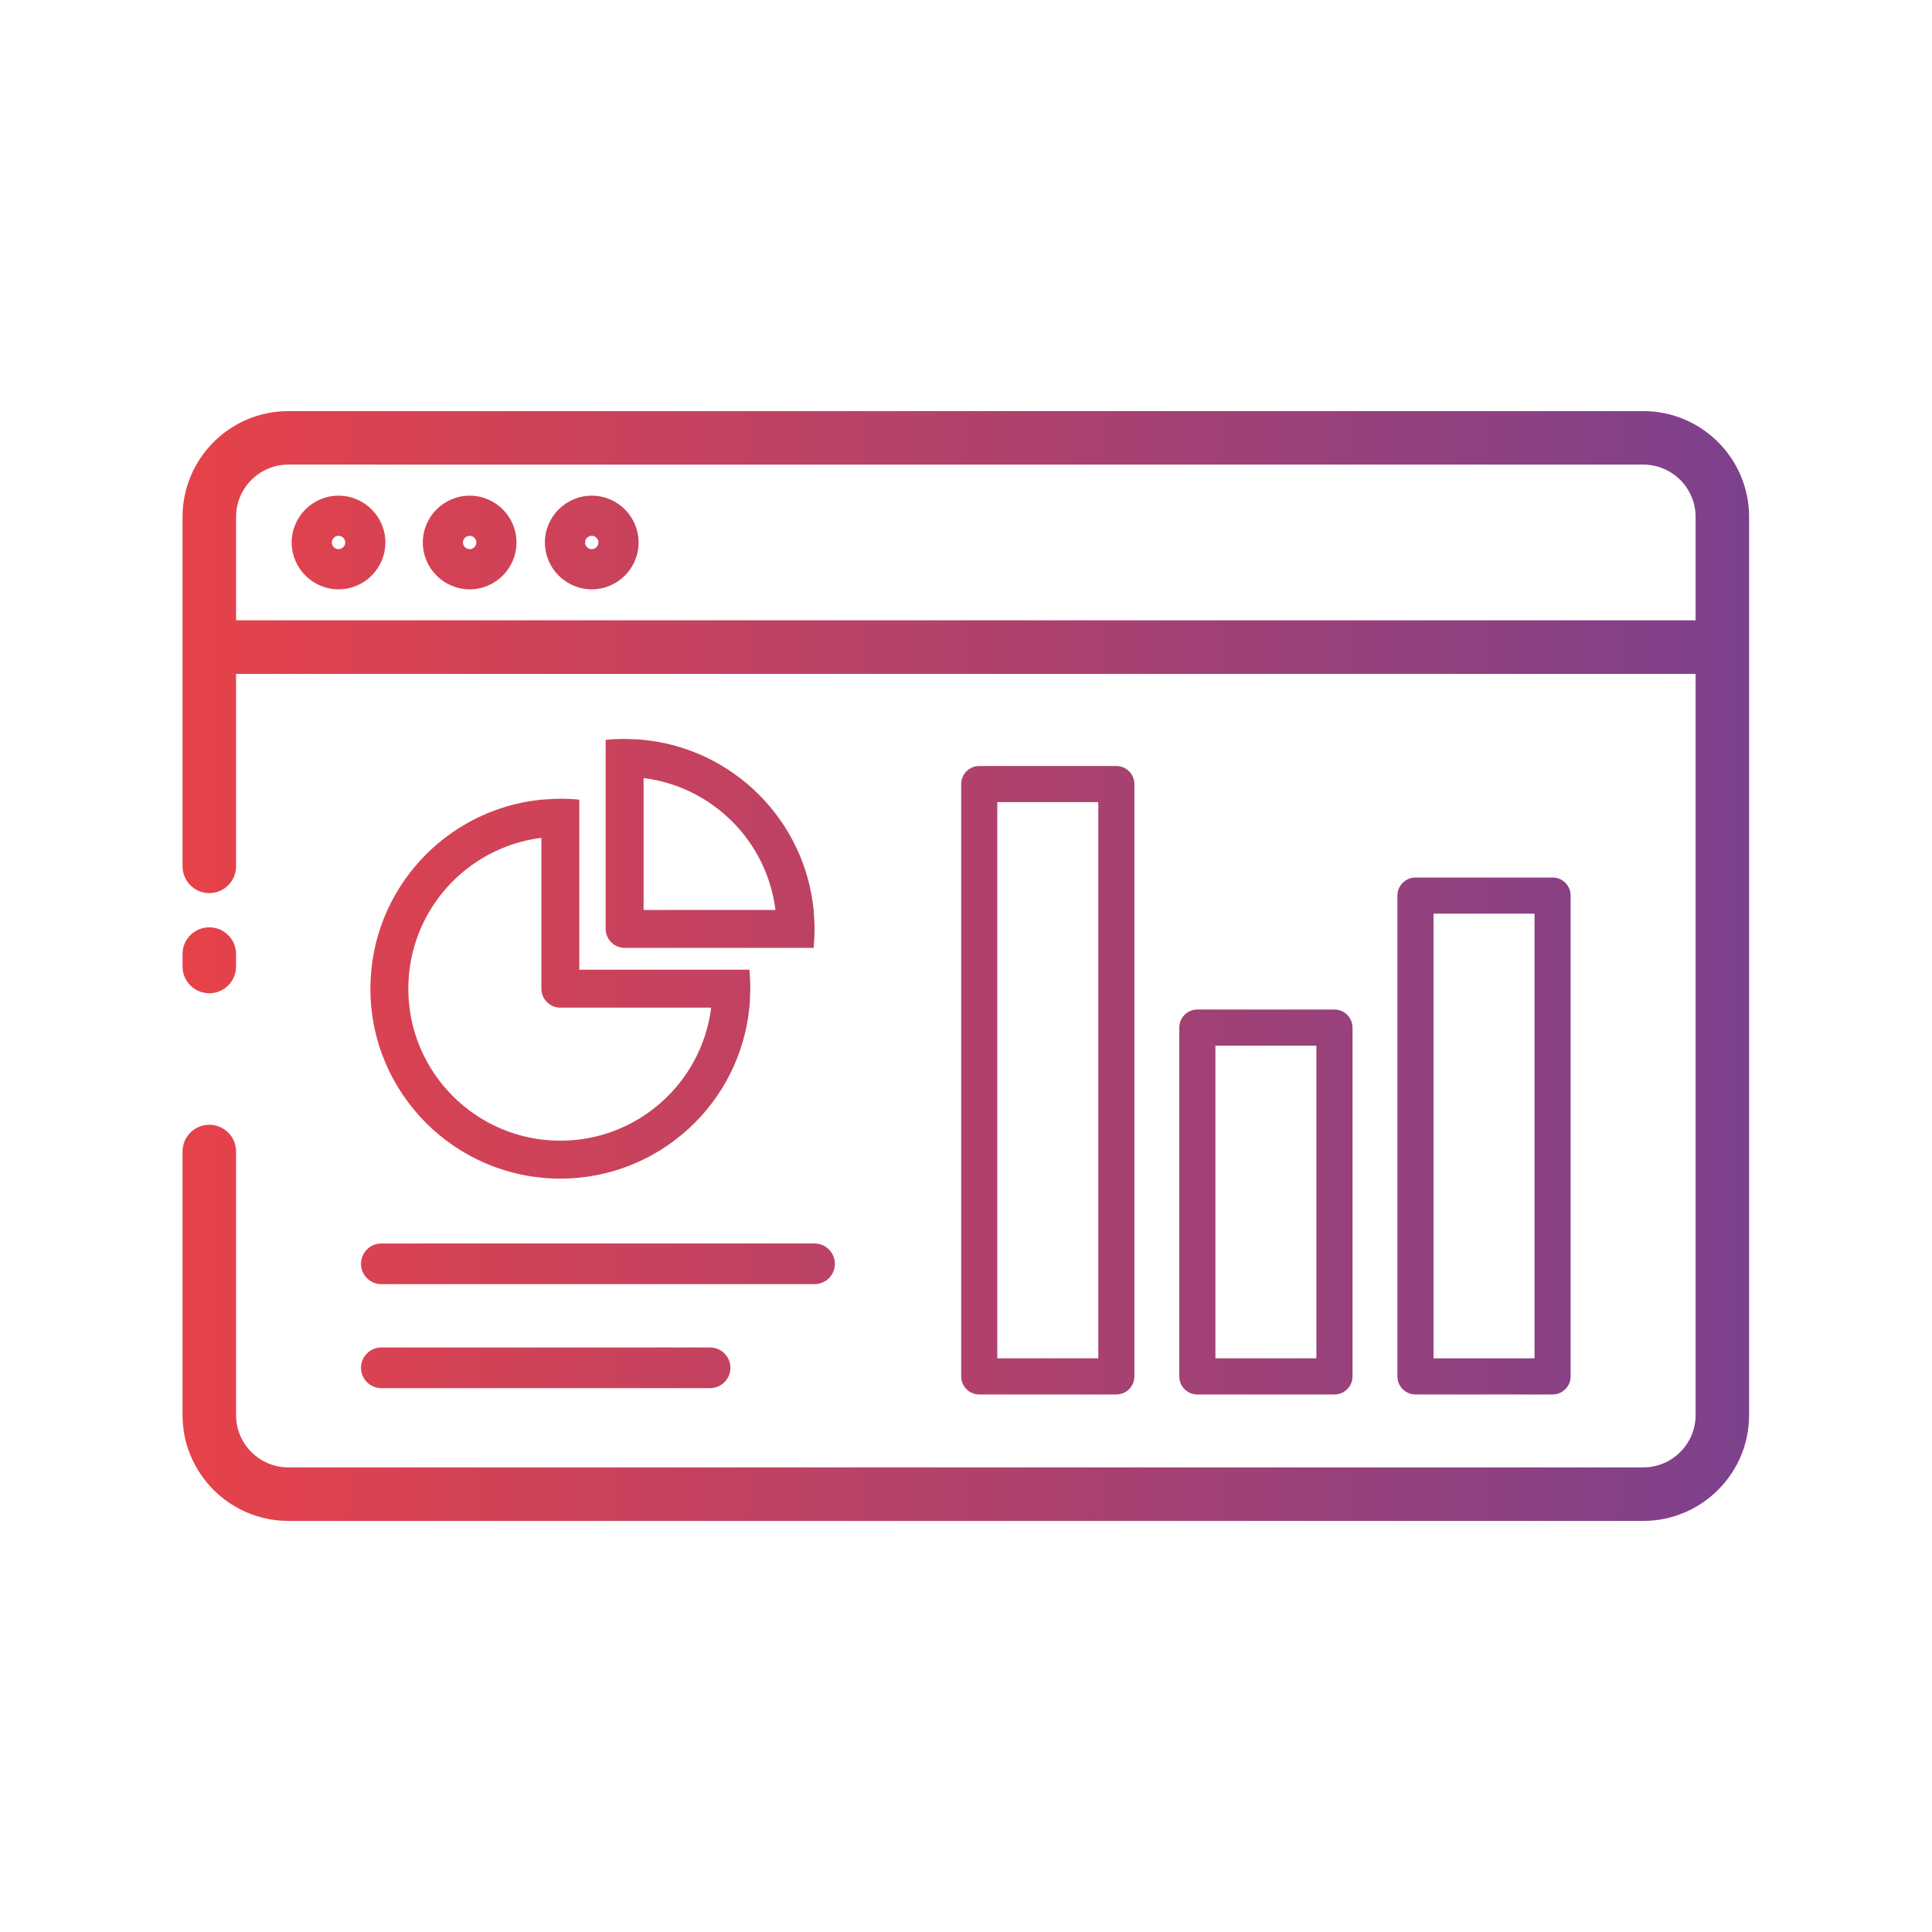 <?xml version="1.0" encoding="UTF-8" standalone="no"?><!DOCTYPE svg PUBLIC "-//W3C//DTD SVG 1.1//EN" "http://www.w3.org/Graphics/SVG/1.1/DTD/svg11.dtd"><svg width="100%" height="100%" viewBox="0 0 75 75" version="1.1" xmlns="http://www.w3.org/2000/svg" xmlns:xlink="http://www.w3.org/1999/xlink" xml:space="preserve" xmlns:serif="http://www.serif.com/" style="fill-rule:evenodd;clip-rule:evenodd;stroke-linejoin:round;stroke-miterlimit:2;"><path d="M11.193,59.041c-2.265,-0 -4.107,-1.842 -4.107,-4.107l-0,-10.233c-0,-0.574 0.465,-1.038 1.04,-1.038c0.572,-0 1.038,0.464 1.038,1.038l0,10.233c0,1.118 0.909,2.03 2.029,2.03l52.6,-0c1.118,-0 2.03,-0.912 2.03,-2.03l-0,-28.774l-56.659,0l0,7.47c0,0.576 -0.466,1.04 -1.038,1.04c-0.575,0 -1.04,-0.464 -1.04,-1.04l-0,-13.564c-0,-2.265 1.842,-4.107 4.107,-4.107l52.6,0c2.265,0 4.107,1.842 4.107,4.107l-0,34.868c-0,2.265 -1.842,4.107 -4.107,4.107l-52.6,-0Zm32.844,-28.604c0,-0.387 -0.314,-0.701 -0.701,-0.701l-5.322,-0c-0.388,-0 -0.701,0.314 -0.701,0.701l-0,22.995c-0,0.387 0.313,0.701 0.701,0.701l5.322,-0c0.387,-0 0.701,-0.314 0.701,-0.701l0,-22.995Zm8.467,9.454c0,-0.387 -0.313,-0.701 -0.701,-0.701l-5.322,-0c-0.387,-0 -0.701,0.314 -0.701,0.701l-0,13.541c-0,0.387 0.314,0.701 0.701,0.701l5.322,-0c0.388,-0 0.701,-0.314 0.701,-0.701l0,-13.541Zm8.468,-5.124c-0,-0.388 -0.314,-0.702 -0.701,-0.702l-5.323,0c-0.387,0 -0.701,0.314 -0.701,0.702l0,18.665c0,0.387 0.314,0.701 0.701,0.701l5.323,-0c0.387,-0 0.701,-0.314 0.701,-0.701l-0,-18.665Zm-46.17,19.12l12.765,-0c0.435,-0 0.788,-0.354 0.788,-0.789c0,-0.435 -0.353,-0.789 -0.788,-0.789l-12.765,0c-0.435,0 -0.788,0.354 -0.788,0.789c-0,0.435 0.353,0.789 0.788,0.789Zm27.833,-22.749l-0,21.593l-3.92,-0l-0,-21.593l3.92,0Zm8.467,9.454l0,12.139l-3.92,-0l0,-12.139l3.92,0Zm8.468,-5.124l-0,17.263l-3.921,-0l0,-17.263l3.921,-0Zm-44.768,14.382l16.819,0c0.436,0 0.789,-0.353 0.789,-0.788c0,-0.436 -0.353,-0.789 -0.789,-0.789l-16.819,-0c-0.435,-0 -0.788,0.353 -0.788,0.789c-0,0.435 0.353,0.788 0.788,0.788Zm6.95,-18.843c0.249,-0 0.494,0.012 0.736,0.036l0,6.602l6.602,-0c0.024,0.242 0.036,0.487 0.036,0.736l-0.015,0.473l-0.017,0.218c-0.349,3.746 -3.505,6.682 -7.342,6.682c-4.069,0 -7.373,-3.304 -7.373,-7.373c-0,-3.822 2.913,-6.968 6.637,-7.338l0.505,-0.032l0.231,-0.004Zm-0.736,1.518c-2.91,0.362 -5.165,2.848 -5.165,5.856c-0,3.257 2.644,5.901 5.901,5.901c3.008,0 5.494,-2.255 5.856,-5.165l-5.856,-0c-0.406,-0 -0.736,-0.33 -0.736,-0.736l0,-5.856Zm-13.93,4.994l-0,-0.482c-0,-0.574 0.465,-1.038 1.04,-1.038c0.572,-0 1.038,0.464 1.038,1.038l0,0.482c0,0.575 -0.466,1.039 -1.038,1.039c-0.575,0 -1.04,-0.464 -1.04,-1.039Zm17.162,-8.833l0.473,0.015l0.218,0.017c3.518,0.328 6.322,3.132 6.65,6.65l0.03,0.506l0.002,0.186c0,0.248 -0.012,0.493 -0.036,0.736l-7.337,-0c-0.407,-0 -0.736,-0.33 -0.736,-0.736l-0,-7.338c0.242,-0.024 0.487,-0.036 0.736,-0.036Zm0.736,6.638l-0,-5.12c2.669,0.333 4.787,2.451 5.12,5.12l-5.12,-0Zm-15.82,-15.258l0,4.015l56.659,0l-0,-4.015c-0,-1.12 -0.912,-2.03 -2.03,-2.03l-52.6,0c-1.12,0 -2.029,0.91 -2.029,2.03Zm2.159,0.994c0,-1.003 0.818,-1.818 1.82,-1.818c1.001,0 1.817,0.815 1.817,1.818c-0,1.002 -0.816,1.818 -1.817,1.818c-1.002,0 -1.82,-0.816 -1.82,-1.818Zm5.091,0c-0,-1.003 0.817,-1.818 1.819,-1.818c1.001,0 1.817,0.815 1.817,1.818c-0,1.002 -0.816,1.818 -1.817,1.818c-1.002,0 -1.819,-0.816 -1.819,-1.818Zm4.739,0c0,-1.003 0.818,-1.818 1.82,-1.818c1.001,0 1.817,0.815 1.817,1.818c-0,1.002 -0.816,1.818 -1.817,1.818c-1.002,0 -1.82,-0.816 -1.82,-1.818Zm-8.271,0c0,0.142 0.116,0.258 0.261,0.258c0.141,0 0.259,-0.116 0.259,-0.258c0,-0.143 -0.118,-0.26 -0.259,-0.26c-0.145,-0 -0.261,0.117 -0.261,0.26Zm5.09,0c0,0.142 0.116,0.258 0.261,0.258c0.141,0 0.259,-0.116 0.259,-0.258c0,-0.143 -0.118,-0.26 -0.259,-0.26c-0.145,-0 -0.261,0.117 -0.261,0.26Zm4.74,0c0,0.142 0.116,0.258 0.261,0.258c0.141,0 0.259,-0.116 0.259,-0.258c0,-0.143 -0.118,-0.26 -0.259,-0.26c-0.145,-0 -0.261,0.117 -0.261,0.26Z" style="fill:url(#_Linear1);"/><defs><linearGradient id="_Linear1" x1="0" y1="0" x2="1" y2="0" gradientUnits="userSpaceOnUse" gradientTransform="matrix(60.732,0,0,60.732,7.168,36.632)"><stop offset="0" style="stop-color:#e74249;stop-opacity:1"/><stop offset="1" style="stop-color:#7c418d;stop-opacity:1"/></linearGradient></defs></svg>